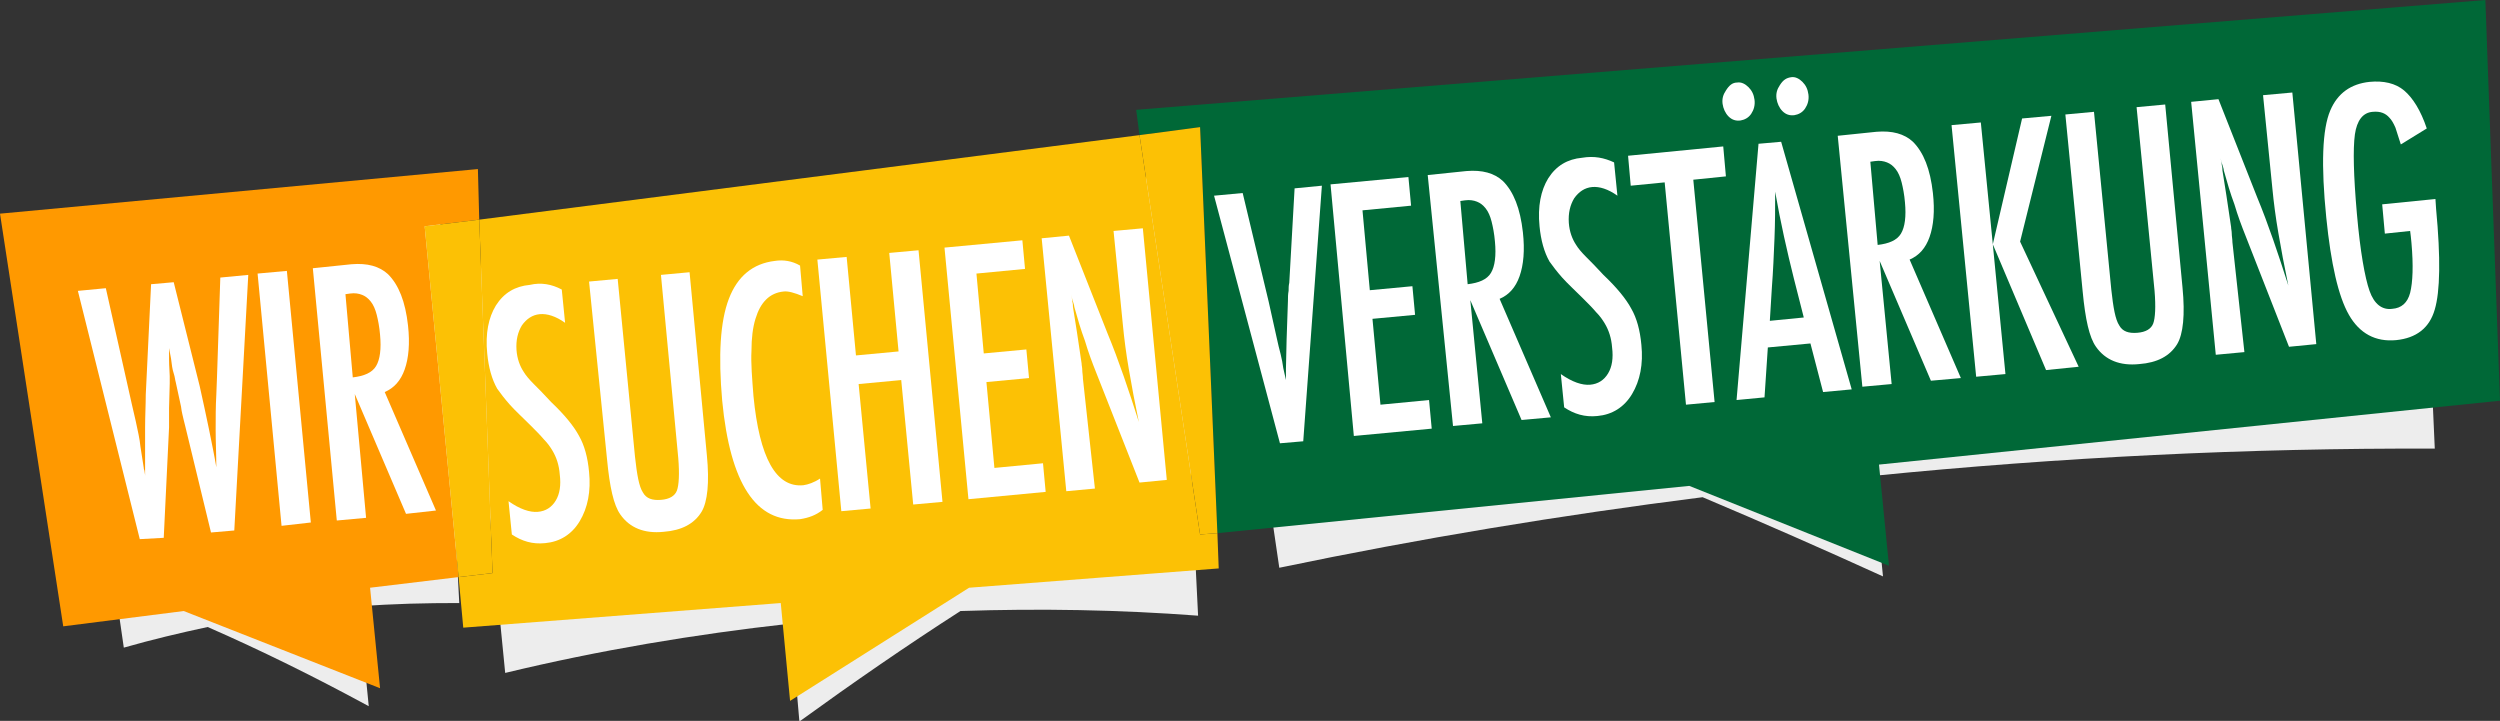 <?xml version="1.0" encoding="utf-8"?>
<!-- Generator: Adobe Illustrator 27.0.0, SVG Export Plug-In . SVG Version: 6.00 Build 0)  -->
<svg version="1.1" id="Ebene_1" xmlns="http://www.w3.org/2000/svg" xmlns:xlink="http://www.w3.org/1999/xlink" x="0px" y="0px"
	 viewBox="0 0 375.6 108.3" style="enable-background:new 0 0 375.6 108.3;" xml:space="preserve">
<rect x="0" y="0" width="375.6" height="108.3" fill="#333333" stroke="none"/>
<style type="text/css">
	.st0{fill:#EDEDED;}
	.st1{fill:url(#SVGID_1_);}
	.st2{fill:#006837;}
	.st3{fill:#FCC105;}
	.st4{fill:#FFFFFF;}
</style>
<g>
	<g>
		<g>
			<g>
				<path class="st0" d="M66,30.4c-18.9-1.2-37.9,0.5-56.2,5.2c2.9,20.5,5.8,41.1,8.8,61.7c4.2-1.2,8.4-2.2,12.6-3.1
					c8,3.5,16.1,7.5,24.2,11.9c-0.5-5-1-10-1.4-15c5-0.4,10-0.5,15-0.5C67.9,70.5,67,50.5,66,30.4z"/>
			</g>
		</g>
	</g>
	<g>
		<g>
			<g>
				<path class="st0" d="M363.3,8.4c-60.6-2.2-121.1,2.3-180.4,13.4c3.1,21.2,6.2,42.3,9.3,63.5c21.1-4.4,42.3-7.9,63.6-10.6
					c9,3.8,18.1,7.8,27.1,11.9c-0.5-5-1-10.1-1.5-15.1c28-2.8,56.2-4.2,84.4-4.1C364.9,47.6,364.1,28,363.3,8.4z"/>
			</g>
		</g>
	</g>
	<g>
		<g>
			<g>
				<path class="st0" d="M176.9,26.8c-35.9-1-72,3.7-106.8,14c1.9,20.1,3.8,40.2,5.8,60.3c14.1-3.4,28.4-5.8,42.8-7.4
					c0.5,4.9,1,9.8,1.4,14.7c8-5.8,16.1-11.4,24.2-16.6c11.9-0.4,23.8-0.2,35.7,0.7C178.9,70.6,177.9,48.7,176.9,26.8z"/>
			</g>
		</g>
	</g>
	<g>
		
			<linearGradient id="SVGID_1_" gradientUnits="userSpaceOnUse" x1="16.986" y1="222.003" x2="89.051" y2="222.003" gradientTransform="matrix(0.996 -9.523010e-02 -9.523010e-02 -0.996 7.87 292.728)">
			<stop  offset="0.824" style="stop-color:#FF9900"/>
			<stop  offset="1" style="stop-color:#FF9900"/>
		</linearGradient>
		<polygon class="st1" points="72,33 71.8,25.4 0,32.1 9.5,94.1 27.6,91.8 57.1,103.4 55.6,88.3 68.9,86.7 63.8,34 		"/>
		<polygon class="st2" points="373.4,0 170.7,16.5 171.2,20.3 180.3,19.1 182.9,80.1 253.8,73 283.8,85 282.3,69.8 375.6,60.2 		"/>
		<polygon class="st3" points="171.2,20.3 72,33 74,86.1 68.9,86.7 69.6,94.3 117.3,90.6 118.7,105.3 145.6,88.3 183.1,85.4 
			182.9,80.1 180.3,80.3 		"/>
		<polygon class="st3" points="72,33 63.8,34 68.9,86.7 74,86.1 		"/>
		<polygon class="st3" points="171.2,20.3 180.3,80.3 182.9,80.1 180.3,19.1 		"/>
	</g>
	<g>
		<path class="st4" d="M84.4,43.5l0.5,5c-1.4-1-2.7-1.4-3.8-1.3c-1.1,0.1-2,0.7-2.7,1.7c-0.6,1-0.9,2.2-0.8,3.7
			c0.1,1.3,0.5,2.4,1.1,3.3c0.3,0.5,0.8,1.1,1.5,1.8c0.7,0.7,1.6,1.6,2.6,2.7c2,1.9,3.4,3.6,4.2,5.1c0.8,1.4,1.3,3.2,1.5,5.4
			c0.3,2.9-0.2,5.4-1.4,7.4c-1.2,2-3,3.1-5.2,3.3c-1.9,0.2-3.5-0.3-5-1.3l-0.5-5c1.7,1.2,3.2,1.7,4.4,1.6c1.2-0.1,2.1-0.7,2.7-1.7
			c0.6-1,0.8-2.3,0.6-3.9c-0.1-1.4-0.5-2.6-1.1-3.6c-0.3-0.5-0.7-1.1-1.3-1.7c-0.5-0.6-1.2-1.3-2-2.1c-1.2-1.2-2.3-2.2-3.1-3.1
			c-0.8-0.9-1.4-1.7-1.9-2.4c-0.8-1.4-1.3-3.2-1.5-5.3c-0.3-3,0.2-5.4,1.3-7.2c1.2-1.9,2.9-2.9,5.1-3.1
			C81.3,42.4,82.9,42.7,84.4,43.5z"/>
		<path class="st4" d="M88.5,42.3l4.3-0.4l2.6,26.7c0.3,2.7,0.6,4.5,1.2,5.4c0.5,0.9,1.4,1.2,2.7,1.1c1.3-0.1,2.1-0.6,2.4-1.4
			c0.3-0.8,0.4-2.5,0.2-4.9l-2.6-27.5l4.3-0.4l2.6,27.5c0.4,4.1,0.1,7-0.8,8.5c-1.1,1.8-3,2.8-5.7,3c-2.9,0.3-5.1-0.6-6.5-2.6
			c-1-1.4-1.6-4.1-2-8.3L88.5,42.3L88.5,42.3z"/>
		<path class="st4" d="M120.2,39.9l0.4,4.6c-1.2-0.5-2.2-0.8-2.9-0.7c-1,0.1-1.9,0.5-2.6,1.2c-0.7,0.7-1.2,1.6-1.6,2.9
			c-0.4,1.3-0.6,2.9-0.6,4.8c-0.1,1.9,0.1,4.2,0.3,6.8c0.9,9.3,3.4,13.8,7.5,13.4c0.7-0.1,1.6-0.4,2.5-1l0.4,4.7
			c-1,0.8-2.1,1.2-3.4,1.4c-6.6,0.6-10.5-5.3-11.7-17.8c-0.6-6.8-0.3-11.9,1-15.3s3.6-5.3,6.9-5.7C117.7,39,119,39.2,120.2,39.9z"/>
		<path class="st4" d="M122.8,39l4.4-0.4l1.4,14.8l6.4-0.6L133.6,38l4.4-0.4l3.6,37.8l-4.4,0.4l-1.8-18.7l-6.4,0.6l1.8,18.7
			l-4.4,0.4L122.8,39z"/>
		<path class="st4" d="M141.9,37.2l11.7-1.1l0.4,4.3l-7.3,0.7l1.1,12l6.4-0.6l0.4,4.3l-6.4,0.6l1.2,12.9l7.3-0.7l0.4,4.3L145.5,75
			L141.9,37.2z"/>
		<path class="st4" d="M156.5,35.8l4.1-0.4l5.8,14.7c1.7,4.1,3.2,8.6,4.7,13.3c-0.6-2.9-1.1-5.5-1.5-7.9c-0.4-2.3-0.7-4.6-0.9-6.7
			l-1.4-14.1l4.4-0.4l3.6,37.8l-4.1,0.4L164.7,56c-0.6-1.5-1.2-3.1-1.7-4.8c-0.6-1.6-1.1-3.3-1.6-5.1c0-0.2-0.1-0.5-0.2-0.8
			c-0.1-0.3-0.2-0.7-0.3-1.1c0.1,0.4,0.2,0.8,0.2,1.1c0.1,0.3,0.1,0.6,0.1,0.8l0.6,3.8l0.7,4.7c0,0.3,0.1,0.6,0.1,1
			c0,0.4,0.1,0.8,0.1,1.3l1.8,16.5l-4.3,0.4L156.5,35.8L156.5,35.8z"/>
	</g>
	<g>
		<path class="st4" d="M11.7,43.7l4.2-0.4l3.9,17.4l0.6,2.6c0.3,1.4,0.6,2.7,0.7,3.8l0.5,3.2c0,0.1,0,0.2,0.1,0.4
			c0,0.2,0.1,0.5,0.1,0.8l0-1.2c0-2.2,0-4.1,0-6c0-1.8,0.1-3.5,0.1-5l0.8-16.6l3.4-0.3L30,58c0.5,2.3,1,4.5,1.4,6.5
			c0.4,2,0.8,3.9,1.1,5.7c0-1.9-0.1-3.8-0.1-5.6c0-1.8,0-3.6,0.1-5.3l0.1-2.6l0.5-15l4.2-0.4l-2.1,38.4L31.7,80l-3.9-16.1
			c0-0.1-0.1-0.3-0.2-0.8c-0.1-0.5-0.3-1.1-0.4-2l-0.8-3.7c-0.1-0.3-0.1-0.7-0.3-1.3s-0.3-1.3-0.4-2.2l-0.3-1.6c0,0.4,0,0.7,0,1
			c0,0.3,0,0.5,0,0.7c0,1.1,0.1,1.9,0.1,2.5c0,0.6,0,1,0,1.1l-0.1,3.7c0,0.8,0,1.5,0,2c0,0.5,0,0.8,0,0.9l-0.8,16.6L21,81L11.7,43.7
			z"/>
		<path class="st4" d="M38.7,41.1l4.4-0.4l3.6,37.8L42.3,79L38.7,41.1z"/>
		<path class="st4" d="M47,40.3l5.8-0.6c2.4-0.2,4.2,0.3,5.5,1.5c1.6,1.6,2.6,4.1,3,7.7c0.3,2.7,0.1,4.9-0.5,6.6
			c-0.6,1.7-1.6,2.8-3,3.4l7.7,17.8L61,77.2l-7.7-18L55,77.8l-4.4,0.4L47,40.3z M53,56.7c1.7-0.2,2.9-0.7,3.5-1.7s0.8-2.6,0.6-4.7
			c-0.1-1.2-0.3-2.2-0.5-3s-0.5-1.5-0.9-2s-0.8-0.8-1.3-1c-0.5-0.2-1.1-0.3-1.8-0.2l-0.7,0.1L53,56.7z"/>
	</g>
	<g>
		<path class="st4" d="M182.4,29.4l4.3-0.4l3.3,13.8l0.6,2.5l1.2,5.4c0.2,0.9,0.4,1.8,0.6,2.5c0.2,0.8,0.3,1.4,0.4,2.1l0.4,1.8
			c0-0.4,0-0.7,0-1c0-0.3,0-0.5,0-0.7l0.1-4.4l0.2-5.8c0-0.5,0-1,0.1-1.5c0-0.4,0-0.8,0.1-1.2l0.8-14.2l4.1-0.4l-2.8,38.4l-3.5,0.3
			L182.4,29.4z"/>
		<path class="st4" d="M199.9,27.7l11.7-1.1l0.4,4.3l-7.3,0.7l1.1,12l6.4-0.6l0.4,4.3l-6.4,0.6l1.2,12.9l7.3-0.7l0.4,4.3l-11.7,1.1
			L199.9,27.7L199.9,27.7z"/>
		<path class="st4" d="M214.5,26.3l5.8-0.6c2.4-0.2,4.2,0.3,5.5,1.5c1.6,1.6,2.6,4.1,3,7.7c0.3,2.7,0.1,4.9-0.5,6.6
			c-0.6,1.7-1.6,2.8-3,3.4l7.7,17.8l-4.4,0.4l-7.7-18l1.8,18.5l-4.4,0.4L214.5,26.3L214.5,26.3z M220.5,42.7
			c1.7-0.2,2.9-0.7,3.5-1.7c0.6-1,0.8-2.6,0.6-4.7c-0.1-1.2-0.3-2.2-0.5-3s-0.5-1.5-0.9-2c-0.4-0.5-0.8-0.8-1.3-1
			c-0.5-0.2-1.1-0.3-1.8-0.2l-0.7,0.1L220.5,42.7z"/>
		<path class="st4" d="M242.5,24.4l0.5,5c-1.4-1-2.7-1.4-3.8-1.3c-1.1,0.1-2,0.7-2.7,1.7c-0.6,1-0.9,2.2-0.8,3.7
			c0.1,1.3,0.5,2.4,1.1,3.3c0.3,0.5,0.8,1.1,1.5,1.8c0.7,0.7,1.6,1.6,2.6,2.7c2,1.9,3.4,3.6,4.2,5.1c0.8,1.4,1.3,3.2,1.5,5.4
			c0.3,2.9-0.2,5.4-1.4,7.4c-1.2,2-3,3.1-5.2,3.3c-1.9,0.2-3.5-0.3-5-1.3l-0.5-5c1.7,1.2,3.2,1.7,4.4,1.6c1.2-0.1,2.1-0.7,2.7-1.7
			c0.6-1,0.8-2.3,0.6-3.9c-0.1-1.4-0.5-2.6-1.1-3.6c-0.3-0.5-0.7-1.1-1.3-1.7c-0.5-0.6-1.2-1.3-2-2.1c-1.2-1.2-2.3-2.2-3.1-3.1
			c-0.8-0.9-1.4-1.7-1.9-2.4c-0.8-1.4-1.3-3.2-1.5-5.3c-0.3-3,0.2-5.4,1.3-7.2c1.2-1.9,2.9-2.9,5.1-3.1
			C239.5,23.4,241,23.7,242.5,24.4z"/>
		<path class="st4" d="M244.6,23.4l14.3-1.4l0.4,4.5l-4.9,0.5l3.2,33.4l-4.3,0.4l-3.2-33.4l-5.1,0.5L244.6,23.4L244.6,23.4z"/>
		<path class="st4" d="M264.2,21.6l3.4-0.3l10.6,37.2l-4.3,0.4l-1.9-7.3l-6.4,0.6l-0.5,7.5l-4.2,0.4L264.2,21.6z M261,12.4
			c0.6-0.1,1.2,0.2,1.7,0.7c0.5,0.5,0.8,1.1,0.9,1.9s-0.1,1.5-0.5,2.1c-0.4,0.6-1,0.9-1.6,1c-0.7,0.1-1.3-0.1-1.8-0.6
			c-0.5-0.5-0.8-1.2-0.9-1.9c-0.1-0.8,0.1-1.4,0.5-2C259.8,12.8,260.3,12.4,261,12.4z M271,47.7l-1.5-5.9c-1-4-2-8.4-2.8-13
			c0,2.3,0,4.6-0.1,7c-0.1,2.4-0.2,4.9-0.4,7.5l-0.3,4.9L271,47.7L271,47.7z M269.1,11.6c0.6-0.1,1.2,0.2,1.7,0.7
			c0.5,0.5,0.8,1.1,0.9,1.9s-0.1,1.5-0.5,2.1c-0.4,0.6-1,0.9-1.6,1c-0.7,0.1-1.3-0.1-1.8-0.6c-0.5-0.5-0.8-1.2-0.9-1.9
			c-0.1-0.8,0.1-1.4,0.5-2C267.9,12,268.4,11.7,269.1,11.6z"/>
		<path class="st4" d="M276.1,20.4l5.8-0.6c2.4-0.2,4.2,0.3,5.5,1.5c1.6,1.6,2.6,4.1,3,7.7c0.3,2.7,0.1,4.9-0.5,6.6
			c-0.6,1.7-1.6,2.8-3,3.4l7.7,17.8l-4.5,0.4l-7.7-18l1.8,18.5l-4.4,0.4L276.1,20.4z M282.1,36.8c1.7-0.2,2.9-0.7,3.5-1.7
			c0.6-1,0.8-2.6,0.6-4.7c-0.1-1.2-0.3-2.2-0.5-3c-0.2-0.8-0.5-1.5-0.9-2c-0.4-0.5-0.8-0.8-1.3-1c-0.5-0.2-1.1-0.3-1.8-0.2l-0.7,0.1
			L282.1,36.8z"/>
		<path class="st4" d="M293.2,18.8l4.4-0.4l1.8,18.3l4.4-18.9l4.4-0.4l-4.7,18.9l8.8,18.8l-4.9,0.5l-8-18.9l1.9,19.5l-4.4,0.4
			L293.2,18.8L293.2,18.8z"/>
		<path class="st4" d="M310.3,17.2l4.3-0.4l2.6,26.7c0.3,2.7,0.6,4.5,1.2,5.4c0.5,0.9,1.4,1.2,2.7,1.1c1.3-0.1,2.1-0.6,2.4-1.4
			c0.3-0.8,0.4-2.5,0.2-4.9L321,16.1l4.3-0.4l2.6,27.5c0.4,4.1,0.1,7-0.8,8.5c-1.1,1.8-3,2.8-5.7,3c-2.9,0.3-5.1-0.6-6.5-2.6
			c-1-1.4-1.6-4.1-2-8.3L310.3,17.2L310.3,17.2z"/>
		<path class="st4" d="M329.2,15.3l4.1-0.4l5.8,14.7c1.7,4.1,3.2,8.6,4.7,13.3c-0.6-2.9-1.1-5.5-1.5-7.9c-0.4-2.3-0.7-4.6-0.9-6.7
			L340,14.3l4.4-0.4l3.6,37.8l-4.1,0.4l-6.5-16.6c-0.6-1.5-1.2-3.1-1.7-4.8c-0.6-1.6-1.1-3.3-1.6-5.1c0-0.2-0.1-0.5-0.2-0.8
			c-0.1-0.3-0.2-0.7-0.3-1.1c0.1,0.4,0.2,0.8,0.2,1.1c0.1,0.3,0.1,0.6,0.1,0.8l0.6,3.8l0.7,4.7c0,0.3,0.1,0.6,0.1,1
			c0,0.4,0.1,0.8,0.1,1.3l1.8,16.5l-4.3,0.4L329.2,15.3z"/>
		<path class="st4" d="M357.9,30.7l8-0.8l0.1,1.5c0.7,7.4,0.6,12.4-0.2,15.1c-0.8,2.8-2.8,4.3-5.8,4.6c-3.1,0.3-5.5-1-7.1-3.8
			c-1.6-2.8-2.7-7.7-3.4-14.6c-0.8-7.9-0.6-13.3,0.6-16.1c1.1-2.6,3.1-4,5.9-4.3c2.1-0.2,3.9,0.2,5.2,1.3c1.3,1.1,2.5,3,3.4,5.7
			l-3.9,2.4c-0.3-1-0.6-1.8-0.8-2.5c-0.3-0.7-0.6-1.2-0.9-1.5c-0.6-0.7-1.4-1-2.5-0.9c-1.5,0.1-2.4,1.3-2.7,3.4
			c-0.3,2.2-0.2,6.2,0.3,11.9c0.5,5.7,1.2,9.6,1.9,11.6c0.7,2,1.9,2.9,3.4,2.7c1.4-0.1,2.3-0.9,2.7-2.4c0.4-1.6,0.5-4.1,0.2-7.5
			l-0.1-1l-0.1-0.8l-3.8,0.4L357.9,30.7L357.9,30.7z"/>
	</g>
</g>
</svg>
